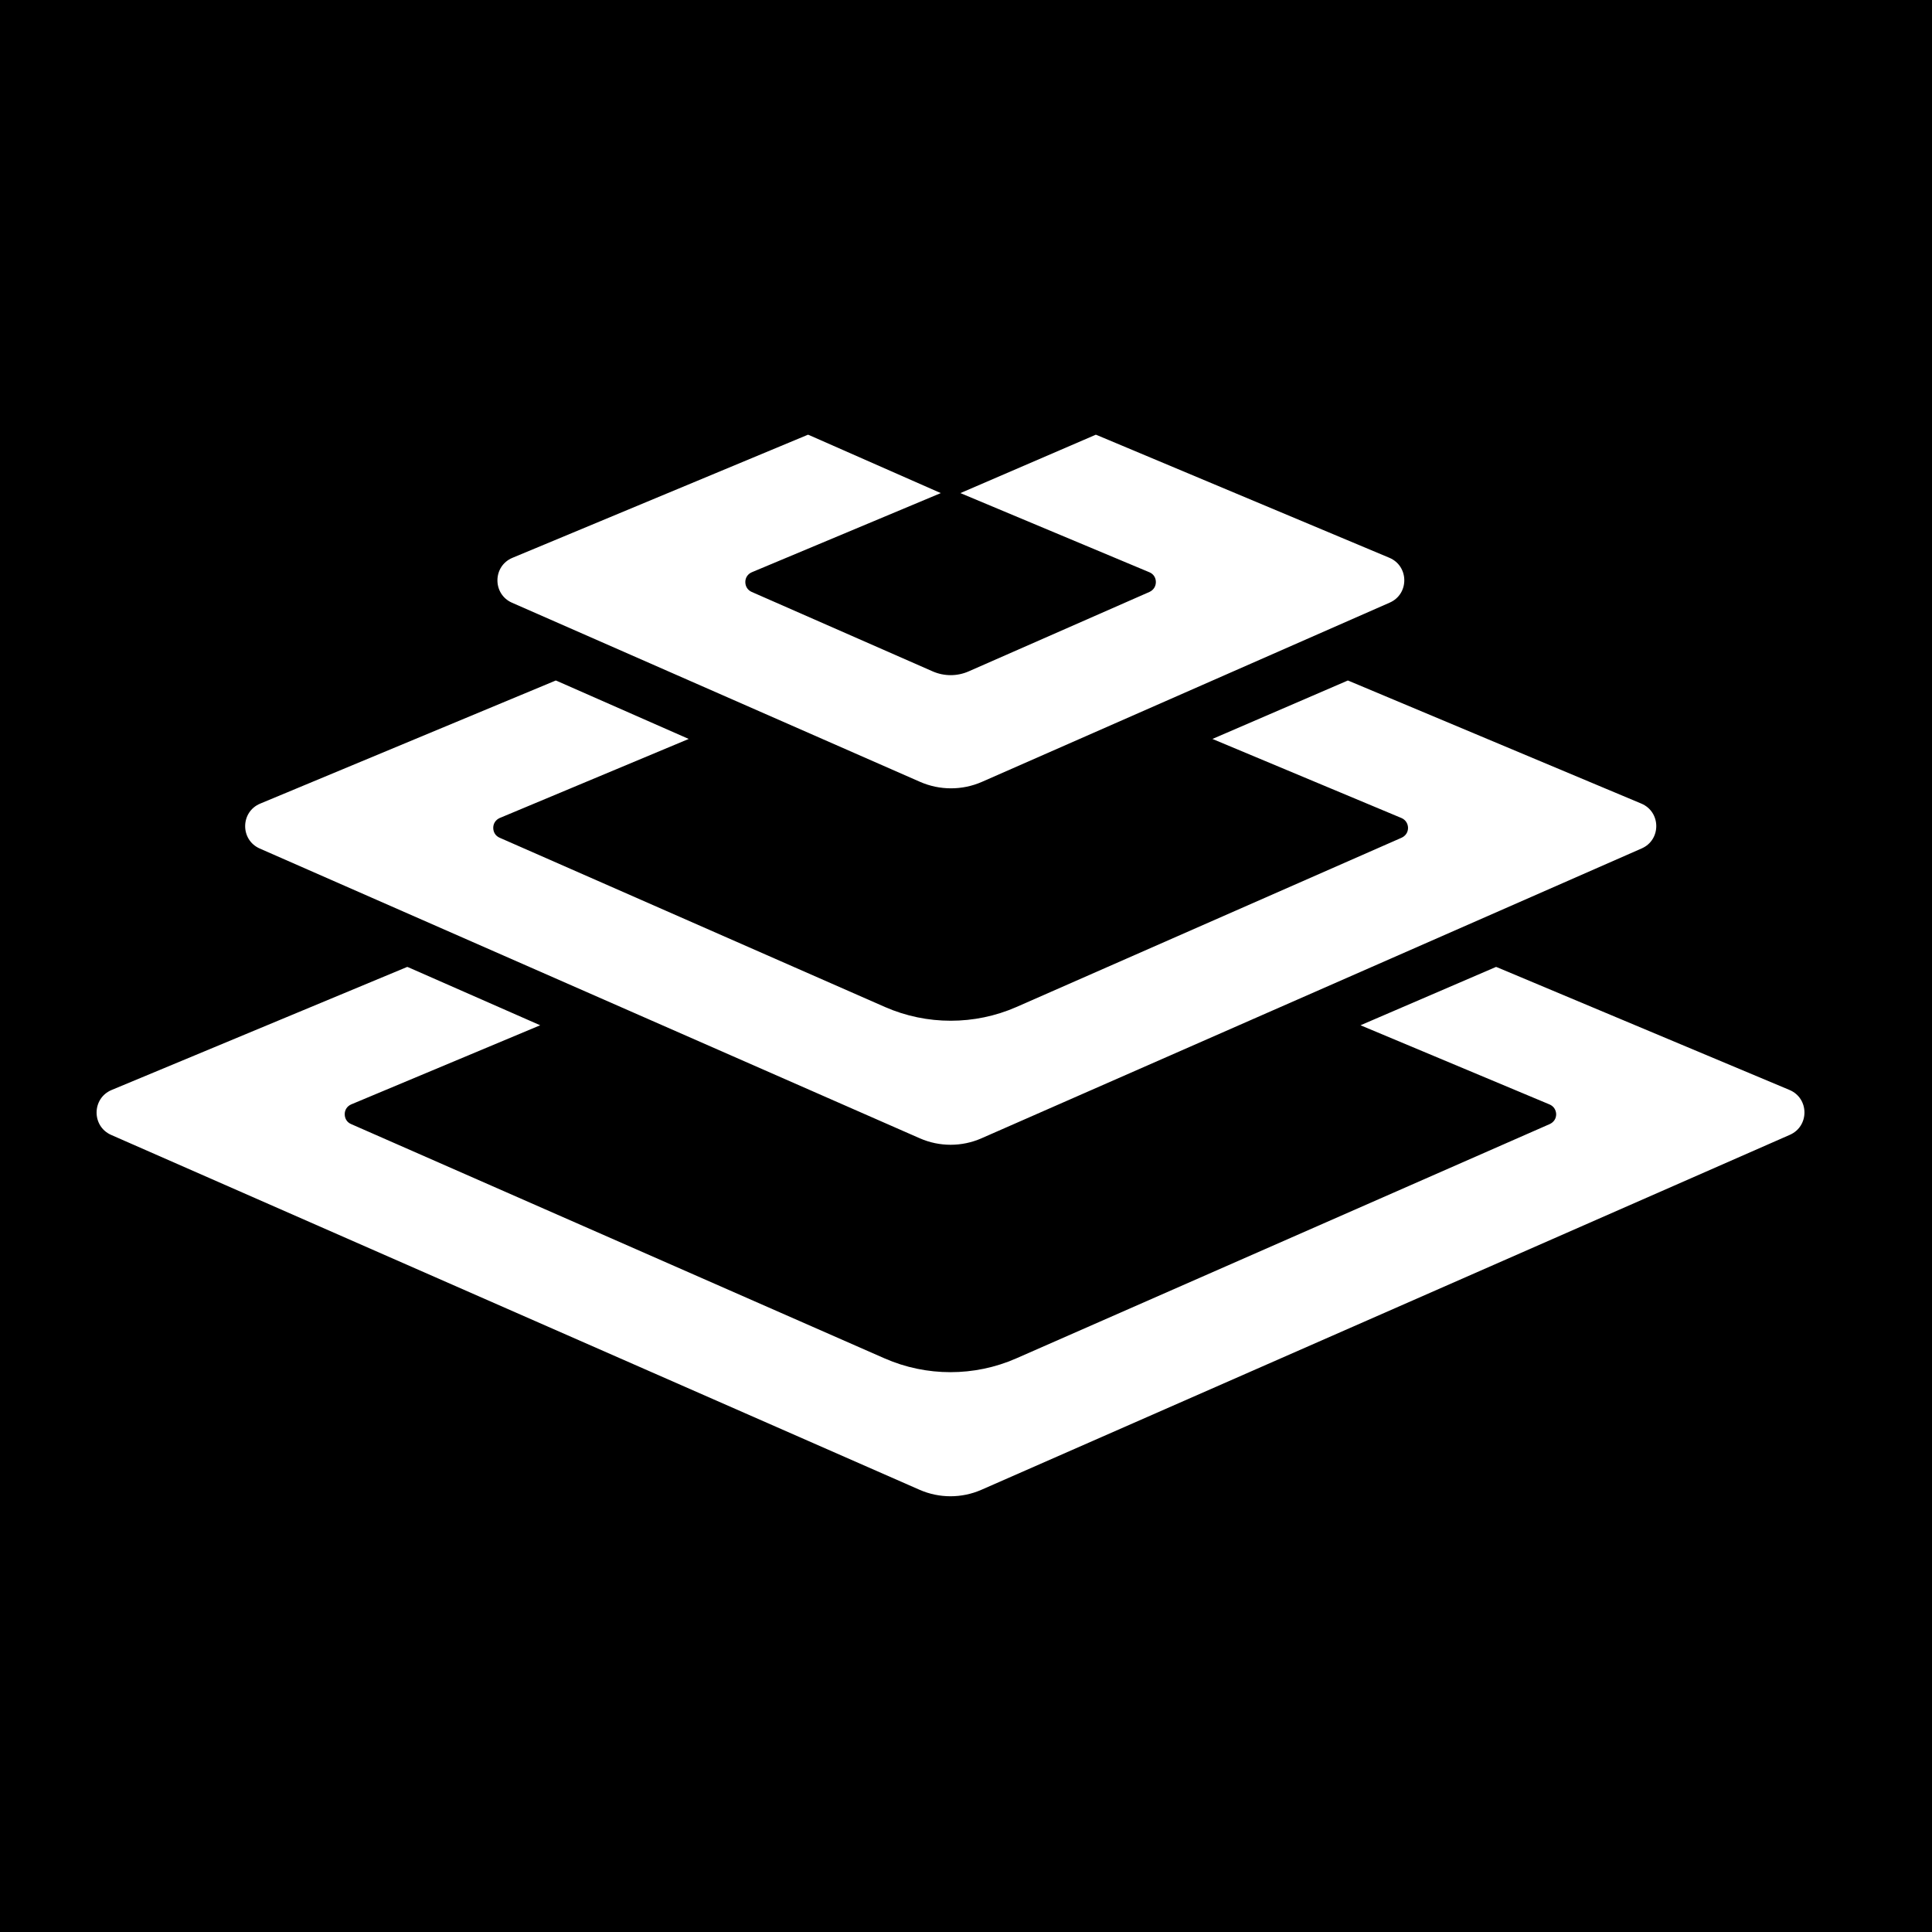 <svg width="40" height="40" viewBox="0 0 40 40" fill="none" xmlns="http://www.w3.org/2000/svg">
<rect width="40" height="40" fill="#384CE3" style="fill:#384CE3;fill:color(display-p3 0.22 0.298 0.89);fill-opacity:1;"/>
<path d="M31.002 20.029L37.049 22.566C37.459 22.738 37.464 23.317 37.056 23.496L20.318 30.845C19.911 31.023 19.447 31.023 19.04 30.845L2.303 23.498C1.895 23.319 1.9 22.739 2.311 22.567L8.431 20.019L8.459 20.029L11.184 21.227L7.27 22.866C7.189 22.902 7.137 22.976 7.137 23.068C7.137 23.16 7.186 23.238 7.27 23.273L18.317 28.125C19.182 28.504 20.174 28.504 21.038 28.125L32.085 23.273C32.169 23.234 32.219 23.16 32.219 23.068C32.215 22.976 32.166 22.902 32.081 22.866L28.168 21.227L30.974 20.019L31.002 20.029ZM27.934 14.1L33.981 16.637C34.391 16.809 34.396 17.388 33.989 17.566L20.321 23.567C19.914 23.746 19.45 23.746 19.043 23.567L5.378 17.568C4.971 17.389 4.976 16.809 5.387 16.638L11.507 14.089L11.535 14.1L14.259 15.299L10.346 16.936C10.265 16.972 10.212 17.047 10.212 17.139C10.212 17.231 10.261 17.309 10.346 17.345L18.323 20.849C19.188 21.228 20.179 21.228 21.044 20.849L29.017 17.345C29.102 17.306 29.152 17.231 29.152 17.139C29.149 17.047 29.099 16.972 29.015 16.936L25.102 15.299L27.906 14.089L27.934 14.1ZM22.717 9.011L28.765 11.548C29.174 11.72 29.179 12.299 28.772 12.477L20.329 16.188C19.922 16.366 19.457 16.366 19.05 16.188L10.601 12.479C10.194 12.3 10.199 11.72 10.61 11.549L16.729 9L16.758 9.011L19.478 10.209L15.565 11.848C15.484 11.883 15.431 11.958 15.431 12.05C15.431 12.142 15.481 12.22 15.565 12.256L19.312 13.901C19.549 14.004 19.817 14.004 20.053 13.901L23.797 12.256C23.881 12.217 23.931 12.142 23.931 12.05C23.93 11.958 23.881 11.883 23.797 11.848L19.884 10.209L22.688 9L22.717 9.011Z" fill="white" style="fill:white;fill-opacity:1;"/>
</svg>
